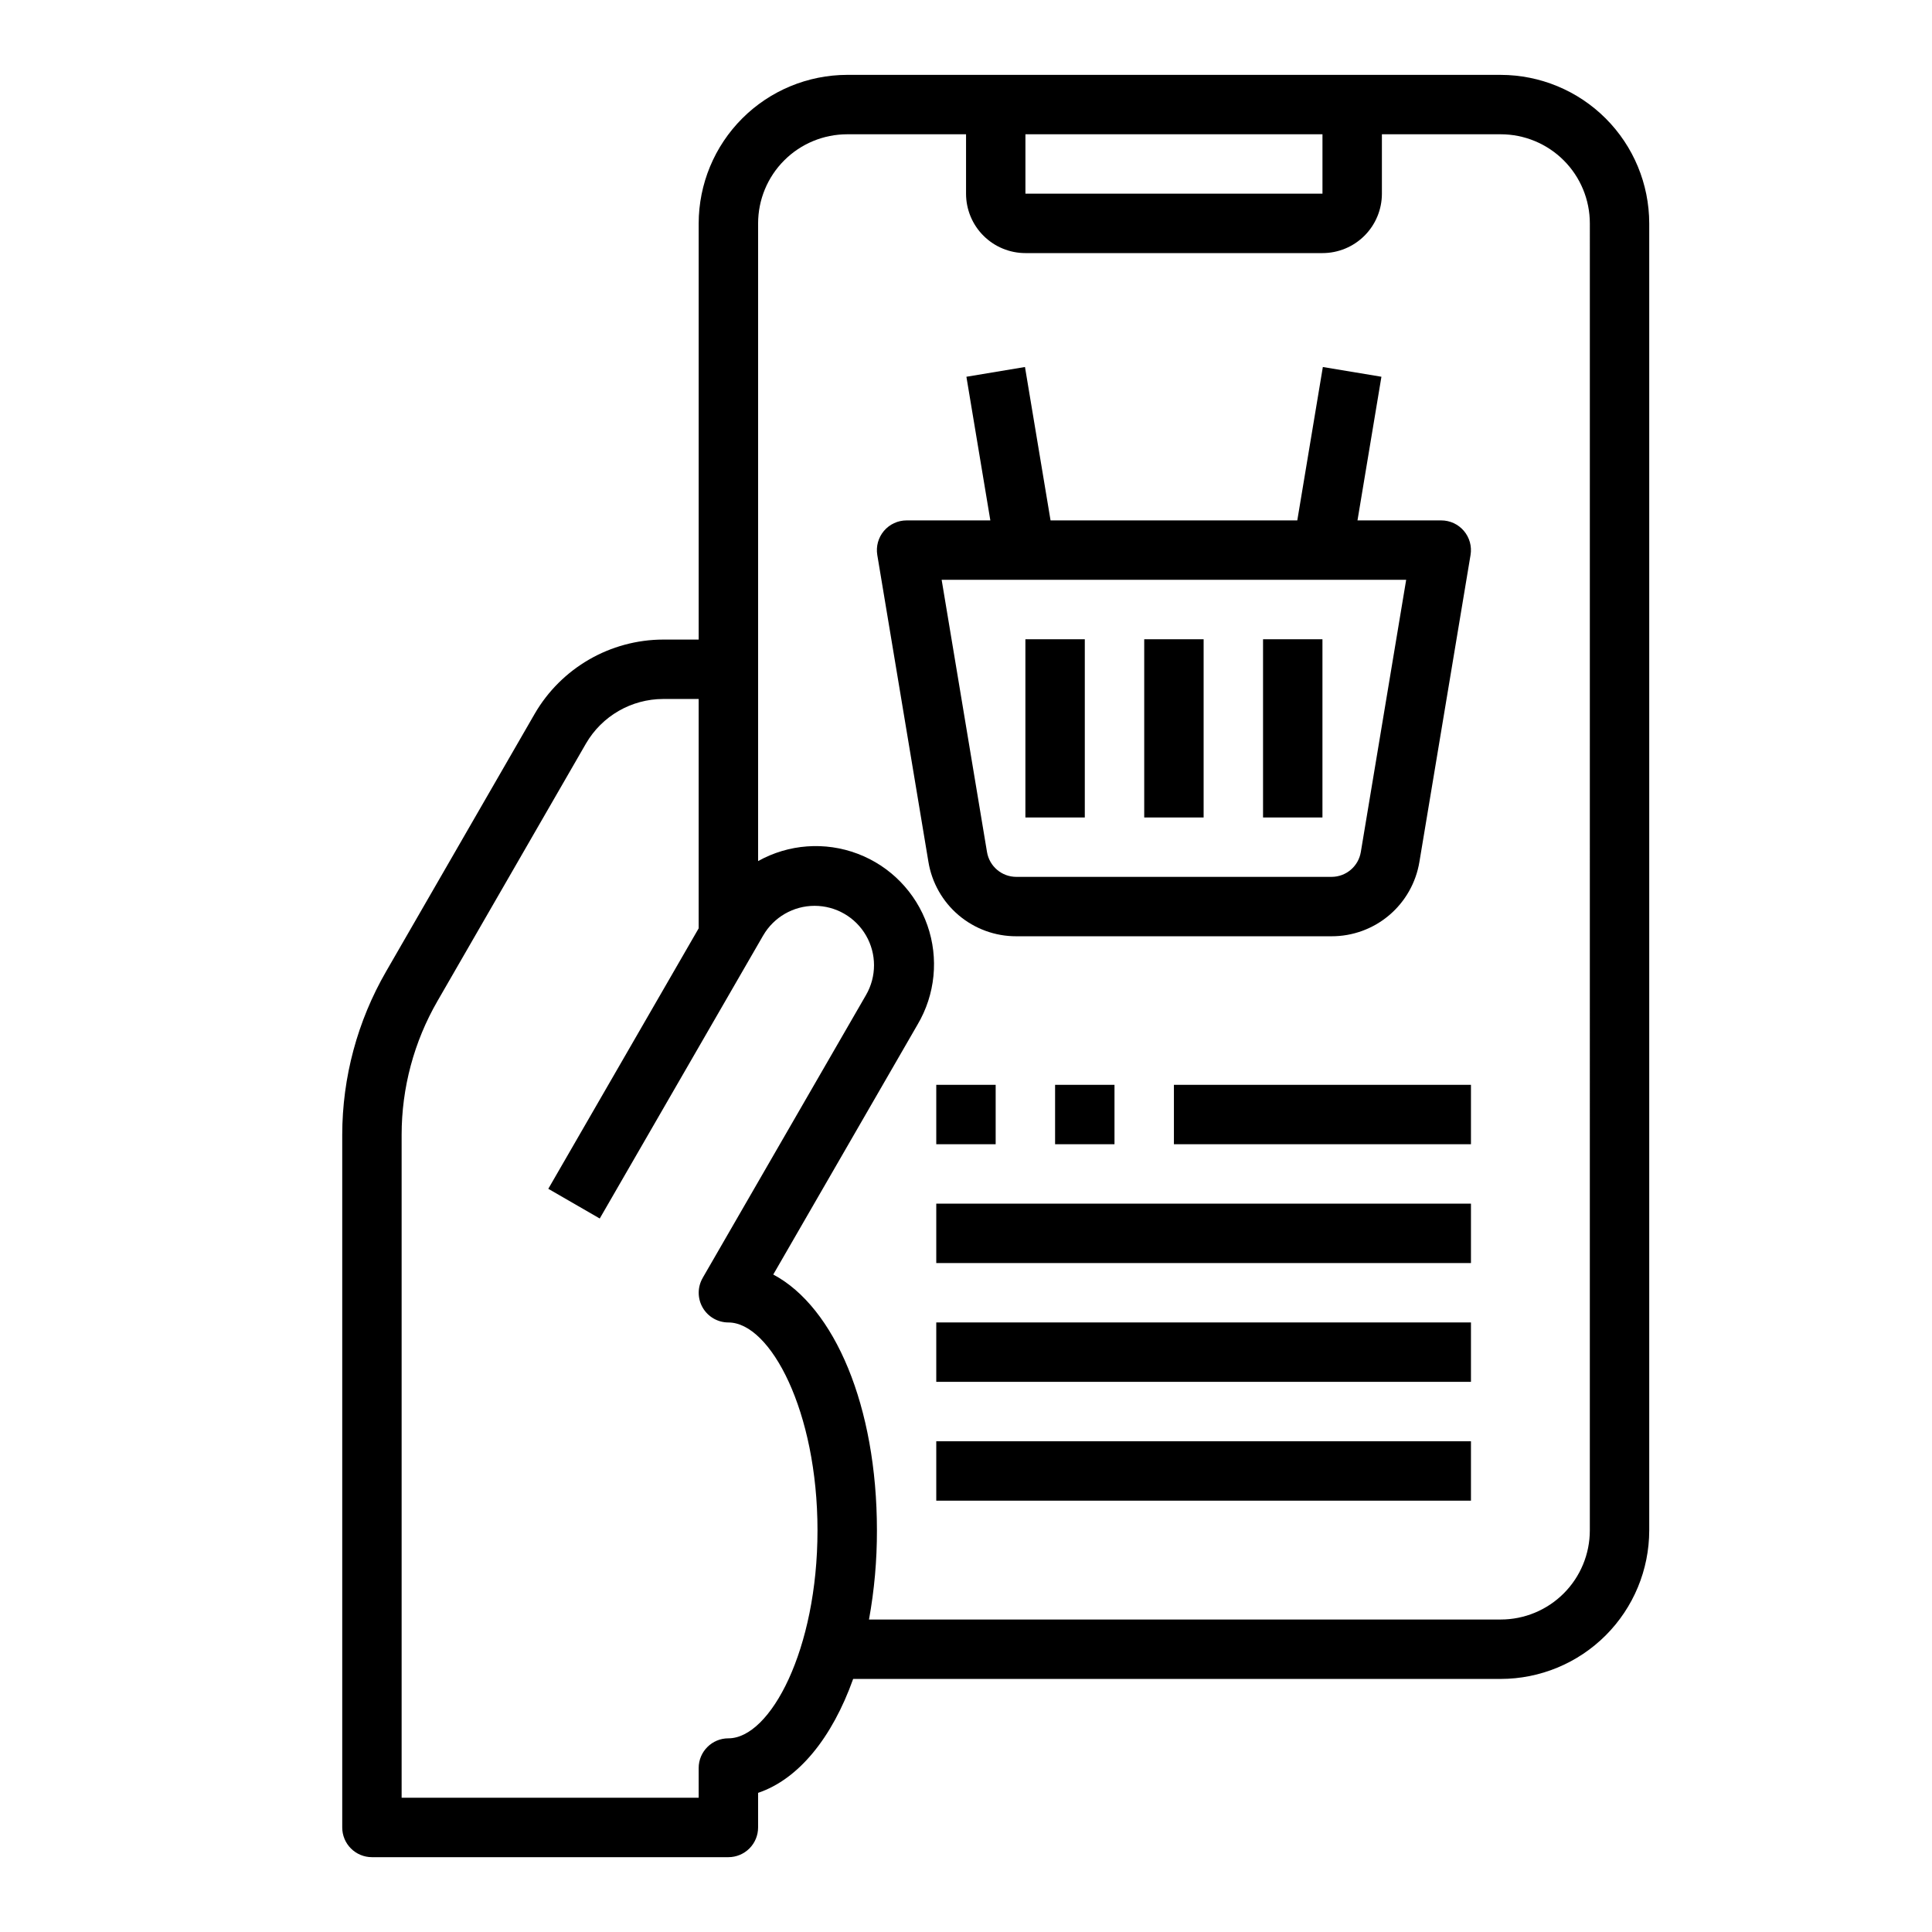 <?xml version="1.0" encoding="UTF-8"?>
<!-- Uploaded to: ICON Repo, www.svgrepo.com, Generator: ICON Repo Mixer Tools -->
<svg fill="#000000" width="800px" height="800px" version="1.1" viewBox="144 144 512 512" xmlns="http://www.w3.org/2000/svg">
 <g>
  <path d="m541.7 163.84h-173.18c-10.438 0.016-20.441 4.164-27.82 11.543s-11.527 17.383-11.543 27.82v110.29h-9.367c-14.055 0.023-27.043 7.519-34.094 19.68l-39.359 68.25c-7.609 13.164-11.625 28.094-11.641 43.297v183.58c0 2.086 0.828 4.09 2.305 5.566 1.477 1.473 3.477 2.305 5.566 2.305h94.465c2.086 0 4.09-0.832 5.566-2.305 1.477-1.477 2.305-3.481 2.305-5.566v-9.172c10.738-3.621 19.633-14.625 25.191-30.188l171.61-0.004c10.434-0.012 20.438-4.16 27.816-11.539 7.379-7.379 11.531-17.383 11.543-27.82v-346.37c-0.012-10.438-4.164-20.441-11.543-27.82-7.379-7.379-17.383-11.527-27.816-11.543zm-125.95 15.746h78.719v15.742h-78.719zm-78.719 425.09c-4.348 0-7.875 3.523-7.875 7.871v7.871h-78.719v-175.7c0.004-12.438 3.277-24.652 9.492-35.422l39.359-68.25 0.004-0.004c4.234-7.297 12.027-11.793 20.465-11.805h9.398v60.781l-39.848 69.027 13.633 7.871 43.297-74.988h0.004c2.812-4.871 8.008-7.875 13.633-7.875 5.629 0 10.828 3 13.641 7.871 2.812 4.871 2.812 10.875 0 15.746l-43.297 74.988 0.004 0.004c-1.406 2.434-1.406 5.434-0.004 7.867 1.402 2.434 4 3.938 6.812 3.938 11.148 0 23.617 23.562 23.617 55.105-0.004 31.543-12.473 55.105-23.617 55.105zm228.29-55.105c0 6.266-2.488 12.27-6.918 16.699-4.43 4.43-10.438 6.918-16.699 6.918h-167.41c1.418-7.793 2.121-15.695 2.102-23.617 0-32.875-11.211-59.168-27.473-67.809l38.227-66.219c4.715-7.961 5.672-17.602 2.617-26.332-3.059-8.734-9.816-15.672-18.469-18.953s-18.309-2.574-26.391 1.934v-168.99c0-6.266 2.488-12.273 6.918-16.699 4.426-4.43 10.434-6.918 16.699-6.918h31.488v15.742c0 4.176 1.656 8.184 4.609 11.133 2.953 2.953 6.957 4.613 11.133 4.613h78.719c4.176 0 8.184-1.66 11.133-4.613 2.953-2.949 4.613-6.957 4.613-11.133v-15.742h31.488c6.262 0 12.27 2.488 16.699 6.918 4.43 4.426 6.918 10.434 6.918 16.699z"/>
  <path d="m413.33 392.12h83.539c5.594 0.016 11.012-1.965 15.277-5.578 4.269-3.617 7.109-8.637 8.016-14.156l13.547-81.309c0.383-2.281-0.262-4.613-1.758-6.379-1.492-1.766-3.688-2.785-6.004-2.785h-22.199l6.344-38.07-15.523-2.582-6.773 40.652h-65.387l-6.777-40.652-15.523 2.582 6.344 38.07h-22.199c-2.312 0-4.508 1.02-6.004 2.785-1.492 1.766-2.137 4.098-1.758 6.379l13.547 81.309c0.906 5.519 3.746 10.539 8.016 14.156 4.269 3.613 9.684 5.594 15.277 5.578zm103.32-94.461-12.02 72.148v-0.004c-0.633 3.793-3.914 6.574-7.762 6.574h-83.539c-3.844 0-7.125-2.781-7.762-6.574l-12.02-72.145z"/>
  <path d="m447.23 313.41h15.742v47.23h-15.742z"/>
  <path d="m478.72 313.41h15.742v47.23h-15.742z"/>
  <path d="m415.74 313.41h15.742v47.23h-15.742z"/>
  <path d="m392.12 431.49h15.742v15.742h-15.742z"/>
  <path d="m423.61 431.49h15.742v15.742h-15.742z"/>
  <path d="m455.1 431.49h78.719v15.742h-78.719z"/>
  <path d="m392.12 462.98h141.7v15.742h-141.7z"/>
  <path d="m392.12 494.46h141.7v15.742h-141.7z"/>
  <path d="m392.12 525.95h141.7v15.742h-141.7z"/>
 </g>
</svg>